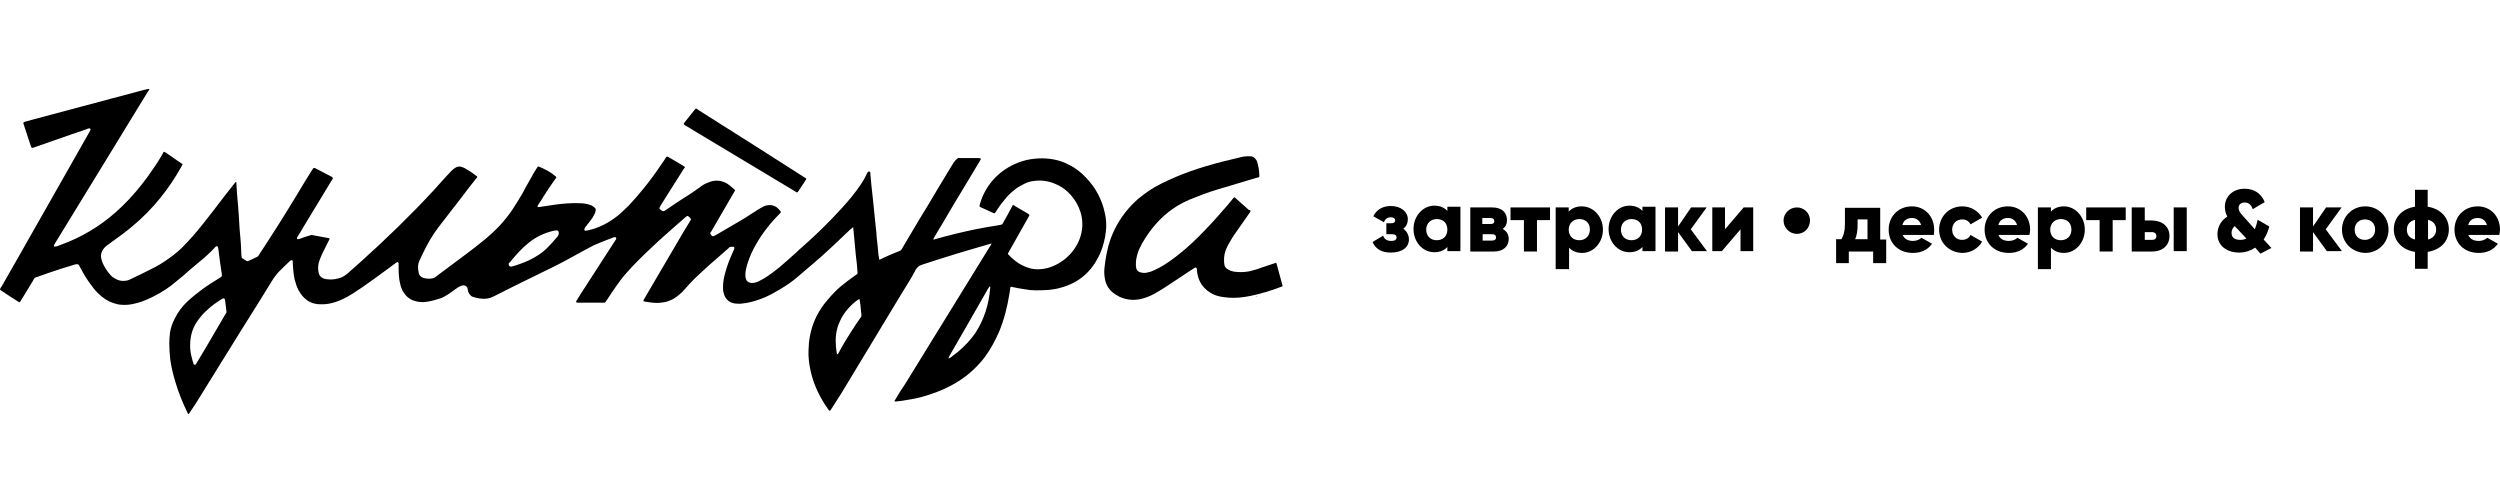 <?xml version="1.0" encoding="UTF-8"?> <!-- Generator: Adobe Illustrator 19.2.0, SVG Export Plug-In . SVG Version: 6.00 Build 0) --> <svg xmlns="http://www.w3.org/2000/svg" xmlns:xlink="http://www.w3.org/1999/xlink" id="Слой_1" x="0px" y="0px" viewBox="0 0 708.7 141.7" style="enable-background:new 0 0 708.7 141.7;" xml:space="preserve"> <style type="text/css"> .st0{fill-rule:evenodd;clip-rule:evenodd;} </style> <g> <g> <path class="st0" d="M284.1,63.6c0.1-0.2,0.2-0.3,0.3-0.5c0.7-1.3,1.5-2.6,2.2-4c0.1-0.3,0.3-0.5,0.4-0.8c0.1-0.2,0.2-0.2,0.4-0.1 c0.1,0,0.2,0.1,0.3,0.2c1.2,0.7,2.4,1.4,3.6,2.1c0.1,0.1,0.3,0.2,0.4,0.3c0.1,0.1,0.1,0.2,0.1,0.3c-0.1,0.2-0.3,0.5-0.4,0.7 c-1.8,3.1-3.5,6.3-5.3,9.4c-0.1,0.2-0.3,0.5-0.4,0.7c0.1,0.1,0.1,0.2,0.2,0.3c0.8,0.9,1.8,1.7,2.8,2.4c1,0.6,2,1.1,3.1,1.4 c1.7,0.5,3.4,0.4,5.1,0c4.4-1.2,8.1-4.7,9.4-9c0.4-1.3,0.6-2.7,0.5-4.1c-0.1-1.9-0.7-3.7-1.6-5.3c-1.4-2.4-3.3-4.3-5.9-5.4 c-2-0.9-4.1-1.2-6.2-0.9c-1,0.1-2,0.4-2.9,0.9c-1,0.5-1.9,1-2.7,1.7c-1.2,0.9-2.2,2-3.1,3.2c-0.7,0.8-1.3,1.7-1.9,2.6 c-0.1,0.2-0.2,0.4-0.4,0.6c-0.1,0.2-0.3,0.2-0.5,0.1c-0.5-0.2-1-0.5-1.5-0.7c-0.7-0.3-1.5-0.7-2.2-1c-0.2-0.1-0.3-0.3-0.2-0.5 c0-0.1,0.1-0.3,0.1-0.4c1.7-5.9,6.2-10.3,12-12.1c1.5-0.5,3.1-0.7,4.7-0.8c3-0.1,5.9,0.4,8.5,1.8c1.9,0.9,3.5,2.2,4.9,3.7 c2.7,2.8,4.5,6.2,5.3,10c0.4,1.7,0.5,3.4,0.3,5.1c-0.1,1.1-0.3,2.2-0.6,3.3c-0.4,1.5-0.9,2.9-1.6,4.2c-2.2,4.3-5.7,7.2-10.4,8.5 c-1.3,0.4-2.6,0.6-3.9,0.7c-1.2,0.1-2.3,0.1-3.5,0.1c-1,0-2-0.1-3-0.3c-1.3-0.2-2.6-0.4-3.8-0.7c-0.2,0-0.3,0.1-0.3,0.2 c0,0,0,0.1,0,0.1c-0.1,0.5-0.1,0.9-0.2,1.4c-0.6,3.8-1.5,7.5-3,11.1c-1.1,2.5-2.4,4.9-4,7.1c-2.6,3.4-5.8,6.1-9.6,8.1 c-2.6,1.4-5.4,2.4-8.2,3.2c-1.8,0.5-3.7,0.8-5.6,1.1c-0.6,0.1-1.1,0.1-1.7,0.2c-0.1,0-0.3,0-0.4,0c-0.1,0-0.1-0.1-0.1-0.2 c0.1-0.2,0.2-0.3,0.3-0.5c0.8-1.4,1.7-2.8,2.6-4.1c8-13,16.1-26.1,24.1-39.1c0.1-0.2,0.3-0.4,0.4-0.6c0-0.1,0-0.1,0.1-0.2 c-0.1-0.1-0.2,0-0.3,0c-1.3,0.4-2.5,0.7-3.8,1.1c-3.9,1.1-7.7,2.3-11.5,3.5c-1.3,0.4-2.7,0.9-4,1.3c-0.2,0.1-0.3,0.1-0.5,0.2 c-0.4,0.1-0.7,0.4-1,0.7c-0.1,0.2-0.3,0.3-0.4,0.5c-0.1,0.2-0.2,0.4-0.3,0.6c-1.2,2.3-2.7,4.5-4,6.7c-5.6,9.3-11.2,18.5-16.8,27.8 c-1,1.6-2,3.1-3,4.7c0,0.1-0.1,0.1-0.2,0.2c0,0-0.2,0.1-0.2,0c-0.1-0.1-0.2-0.2-0.2-0.2c-2.4-3.3-4.2-7-5.1-11 c-0.4-1.9-0.7-3.9-0.6-5.9c0.1-5.5,1.9-10.3,5.5-14.4c0.6-0.7,1.2-1.4,1.9-2.1c0.5-0.5,1-1,1.6-1.5c1.3-1.1,2.8-2.2,4.2-3.2 c0.2-0.2,0.5-0.3,0.6-0.4c0.1-0.2,0.1-0.3,0.1-0.4c-0.1-0.8-0.1-1.7-0.2-2.5c-0.1-0.8-0.2-1.7-0.3-2.5c-0.1-1.1-0.2-2.2-0.3-3.3 c-0.1-1.4-0.3-2.8-0.4-4.2c0-0.1,0-0.1,0-0.2c0-0.1-0.2-0.2-0.2-0.1c-0.2,0.2-0.4,0.3-0.6,0.5c-1.8,1.7-3.6,3.4-5.5,5.2 c-1.7,1.6-3.5,3.2-5.4,4.8c-1.4,1.2-2.7,2.3-4.1,3.5c-1.5,1.3-3.1,2.4-4.8,3.4c-1.5,0.9-2.9,1.7-4.5,2.4c-1.7,0.7-3.5,1.3-5.3,1.6 c-0.5,0.1-1.1,0.1-1.6,0.2c-0.6,0-1.2,0-1.8-0.1c-1.4-0.3-2.3-1.1-2.8-2.4c-0.1-0.4-0.2-0.8-0.3-1.2c-0.1-1.3,0-2.6,0.3-3.9 c0.4-1.8,1-3.6,1.7-5.3c0.3-0.8,0.7-1.5,1-2.3c0.1-0.2,0.1-0.3,0.2-0.5c0-0.1-0.1-0.4-0.2-0.4c-0.3-0.1-0.7,0-1,0 c-0.1,0-0.2,0.1-0.2,0.1c-0.1,0.1-0.2,0.1-0.2,0.2c-1.9,1.6-3.7,3.3-5.6,4.9c-1.4,1.3-2.9,2.6-4.2,3.9c-0.9,0.9-1.8,1.9-2.7,2.9 c-0.4,0.5-0.9,1-1.4,1.4c-0.9,0.8-1.9,1.5-3.1,1.9c-0.7,0.3-1.4,0.4-2.2,0.5c-0.8,0.1-1.7,0.1-2.5,0c-0.7-0.1-1.4-0.2-2.1-0.3 c-0.1,0-0.2-0.1-0.3-0.1c-0.1,0-0.1-0.1-0.1-0.2c0.1-0.2,0.2-0.4,0.3-0.6c3.5-6,7-11.9,10.5-17.9c0.8-1.3,1.5-2.6,2.3-3.8 c0.1-0.2,0.2-0.3,0.3-0.5c0.1-0.1,0.1-0.3,0-0.4c-0.2-0.3-0.4-0.5-0.7-0.7c-0.1-0.1-0.3-0.1-0.4,0c-0.1,0.1-0.2,0.1-0.3,0.2 c-2.6,2.3-5.2,4.5-7.7,6.8c-2.6,2.4-5.1,4.8-7.5,7.3c-1.1,1.2-2.2,2.4-3.2,3.7c-0.8,1.1-1.6,2.2-2.4,3.4c-0.6,0.9-1.2,1.8-1.8,2.7 c-0.1,0.1-0.2,0.3-0.3,0.4c-0.2,0-0.3,0-0.5,0c-2.4,0-4.9,0-7.3,0c-0.1,0-0.2,0-0.3-0.1c0,0-0.1-0.1-0.1-0.1 c0-0.1,0.1-0.2,0.1-0.3c0.4-0.7,0.9-1.4,1.3-2.1c3.2-4.9,6.3-9.8,9.5-14.7c0.1-0.2,0.3-0.4,0.4-0.6c0.1-0.1,0.1-0.2,0.1-0.3 c0-0.2-0.2-0.4-0.3-0.4c-0.2,0-0.3,0.1-0.5,0.1c-1,0.4-2,0.8-3.1,1.2c-0.4,0.2-0.8,0.3-1.2,0.5c-0.5,0.2-1,0.4-1.4,0.6 c-2.1,1.1-4.1,2.2-6.1,3.3c-3,1.7-6.1,3.2-9.2,4.7c-4.3,2.1-8.6,4.2-12.9,6.4c-0.3,0.1-0.6,0.3-0.9,0.4c-0.6,0.2-1.2,0.3-1.8,0.3 c-1.1,0-2.1-0.2-3.1-0.5c-0.4-0.1-0.7-0.3-0.9-0.6c-0.4-0.4-0.6-0.9-0.7-1.5c0-0.2-0.1-0.3-0.1-0.5c-0.2-0.4-0.5-0.6-0.9-0.7 c-0.3,0-0.5,0-0.8,0.1c-0.5,0.2-0.9,0.4-1.3,0.7c-0.5,0.3-0.9,0.7-1.4,1c-0.5,0.4-1,0.7-1.5,1c-0.5,0.3-1,0.6-1.5,0.8 c-1.3,0.4-2.5,0.8-3.8,1c-1,0.2-2,0.2-3,0c-1.6-0.3-2.9-1.1-3.8-2.5c-0.5-0.7-0.8-1.5-1-2.3c-0.2-0.7-0.3-1.5-0.4-2.3 c-0.1-1-0.1-2-0.1-3c0-0.2,0-0.5,0-0.7c0-0.4-0.3-0.5-0.6-0.3c-0.1,0.1-0.3,0.2-0.4,0.3c-0.9,0.7-1.8,1.3-2.7,2 c-2.1,1.5-4.2,3.1-6.4,4.6c-0.9,0.6-1.8,1.2-2.7,1.8c-1.1,0.7-2.3,1.4-3.5,1.9c-1.1,0.5-2.3,0.9-3.5,1.1c-1.1,0.2-2.2,0.2-3.4,0.1 c-1.4-0.2-2.6-0.8-3.6-1.8c-0.6-0.6-1.1-1.3-1.5-2c-0.6-1.1-0.9-2.2-1.2-3.3c-0.3-1.5-0.4-2.9-0.5-4.4c0-0.2,0-0.5,0-0.7 c0-0.2-0.3-0.3-0.5-0.2c-0.1,0-0.1,0.1-0.2,0.1c-1.1,1-2.1,2-3.2,3.1c-0.6,0.6-1.1,1.3-1.6,2c-3,4.9-6,9.7-9.1,14.6 c-4.3,6.9-8.6,13.9-12.9,20.8c-0.6,0.9-1.2,1.8-1.8,2.7c-0.1,0.1-0.1,0.2-0.3,0.3c0,0-0.1-0.1-0.1-0.1c0-0.1-0.1-0.1-0.1-0.2 c-1.4-2.9-2.6-5.8-3.5-8.9c-0.6-2-1.1-4-1.4-6.1c-0.2-1.6-0.3-3.2-0.3-4.9c0-1,0.1-1.9,0.2-2.9c0.2-1.4,0.7-2.7,1.3-3.9 c0.9-1.8,2.1-3.5,3.6-4.9c1.4-1.3,2.9-2.5,4.4-3.6c1.5-1.1,3-2,4.6-3c0.2-0.1,0.4-0.3,0.6-0.4c0.1-0.1,0.2-0.2,0.2-0.4 c0-0.1,0-0.2,0-0.3c-0.2-1.1-0.3-2.3-0.5-3.4c-0.2-1.3-0.3-2.6-0.5-3.8c0-0.2-0.1-0.4-0.1-0.6c0-0.1-0.3-0.2-0.4-0.2 c-0.1,0-0.2,0.1-0.2,0.1c-0.2,0.2-0.4,0.3-0.5,0.5c-1.4,1.5-2.9,2.8-4.5,4.1c-1.5,1.2-2.9,2.5-4.3,3.7c-1.1,0.9-2.2,1.8-3.3,2.7 c-2.1,1.6-4.4,2.9-6.9,4c-1.3,0.6-2.7,1-4.1,1.3c-1.4,0.3-2.7,0.3-4.1,0.1c-0.9-0.2-1.8-0.5-2.6-0.9c-1-0.5-1.8-1.1-2.6-1.8 c-0.9-0.8-1.6-1.6-2.3-2.6c-1.2-1.5-2.2-3.2-3.1-4.9c-0.2-0.3-0.3-0.6-0.5-0.9c-0.1-0.2-0.3-0.3-0.6-0.3c-0.2,0-0.4,0.1-0.6,0.1 c-1.3,0.4-2.6,0.8-3.9,1.2c-2.2,0.7-4.5,1.5-6.7,2.3c-0.1,0-0.3,0.1-0.4,0.1c-0.3,0.1-0.4,0.2-0.6,0.5c-0.1,0.2-0.2,0.4-0.3,0.6 c-1.1,1.8-2.2,3.6-3.3,5.4c-0.4,0.7-0.4,0.7-1,0.3c-1.4-0.9-2.9-1.8-4.3-2.8C0.3,82.3,0.1,82.3,0,82c0.1-0.3,0.2-0.5,0.4-0.7 c1.6-2.8,3.2-5.6,4.8-8.4c6.7-11.8,13.4-23.6,20.1-35.4c0.1-0.2,0.2-0.4,0.3-0.6c0.1-0.1,0.1-0.3,0-0.4c-0.1-0.1-0.2-0.1-0.4-0.1 c-0.2,0-0.4,0.1-0.6,0.2c-1.4,0.5-2.8,1-4.1,1.4c-3.5,1.2-7.1,2.5-10.6,3.7c-0.2,0.1-0.5,0.2-0.7,0.2c-0.1,0-0.2,0-0.3-0.1 c0-0.1-0.1-0.1-0.1-0.2c-0.7-2.1-1.4-4.3-2.1-6.4c0-0.1-0.1-0.3-0.1-0.4c0,0,0-0.1,0.1-0.1c0.1-0.1,0.2-0.1,0.4-0.2 c1.2-0.3,2.4-0.7,3.7-1c4.2-1.1,8.5-2.3,12.7-3.4c5.5-1.5,11-2.9,16.5-4.4c0.5-0.1,1.1-0.3,1.6-0.4c0.2,0,0.4-0.1,0.6-0.1 c0,0,0.1,0,0.1,0.1c0,0,0,0.1,0,0.1c-0.1,0.2-0.2,0.4-0.4,0.6c-4.2,6.9-8.4,13.7-12.6,20.6c-4.5,7.4-9.1,14.8-13.6,22.2 c-0.1,0.2-0.3,0.5-0.4,0.7c-0.1,0.2,0.1,0.5,0.3,0.4c0.2,0,0.4-0.1,0.6-0.1c1-0.4,2.1-0.8,3.1-1.2c5.8-2.4,10.9-5.8,15.4-10.2 c2.7-2.6,5.1-5.5,7.3-8.5c1.4-2,2.8-4,4-6.1c0.1-0.2,0.2-0.4,0.3-0.6c0-0.1,0.1-0.1,0.2-0.2c0.1,0.1,0.2,0.1,0.4,0.2 c1.5,1,3,2.1,4.5,3.1c0.1,0.1,0.2,0.1,0.3,0.2c0.1,0.1,0.1,0.2,0,0.2c-0.1,0.1-0.1,0.2-0.2,0.4c-3.6,6.5-8.1,12.1-13.8,16.9 c-1.9,1.6-3.9,3.1-5.9,4.5c-0.5,0.4-1,0.7-1.5,1.1c-0.4,0.3-0.7,0.6-1,1c-0.6,0.8-0.8,1.7-0.6,2.7c0.1,0.3,0.2,0.7,0.3,1 c0.5,1.2,1.2,2.4,2.1,3.4c0.4,0.5,0.8,0.9,1.4,1.2c1.1,0.7,2.3,0.9,3.6,0.6c0.3-0.1,0.7-0.2,1-0.4c2.3-1.1,4.6-2.2,6.9-3.4 c1.9-1,3.6-2.2,5.3-3.5c0.8-0.6,1.6-1.3,2.3-2c2.1-2.1,4.1-4.4,6-6.8c2-2.5,3.9-5,5.8-7.5c1-1.2,1.9-2.5,2.9-3.7 c0.2-0.2,0.3-0.4,0.5-0.6c0,0,0.1,0,0.1,0c0,0,0,0,0.1,0c0,0.1,0,0.1,0,0.2c0.1,1.1,0.1,2.1,0.2,3.2c0.1,1.2,0.2,2.3,0.3,3.5 c0.1,0.9,0.1,1.7,0.2,2.6c0.1,1.2,0.1,2.3,0.2,3.5c0.1,1.2,0.2,2.4,0.3,3.5c0.1,1.3,0.2,2.5,0.2,3.8c0,0.3,0.1,0.7,0.1,1 c0,0.1,0.1,0.3,0.2,0.3c0.1,0.1,0.2,0.2,0.3,0.2c1.3,0.8,0.9,0.8,2.2,0.2c0.6-0.3,1.1-0.5,1.7-0.8c0.2-0.1,0.4-0.3,0.5-0.5 c0-0.1,0.1-0.1,0.1-0.2c3.7-5.6,7.3-11.3,10.8-17.1c1.3-2.2,2.7-4.5,4.1-6.7c0.1-0.2,0.3-0.4,0.4-0.6c0.1-0.1,0.2-0.1,0.3-0.1 c0.1,0,0.2,0.1,0.3,0.1c1.5,0.8,3.1,1.6,4.6,2.4c0,0,0.1,0,0.1,0.1c0.3,0.2,0.3,0.2,0.2,0.5c-0.2,0.3-0.3,0.5-0.5,0.8 c-2.7,4.4-5.3,8.8-8,13.2c-0.5,0.8-0.9,1.6-1.4,2.3c-0.1,0.1-0.2,0.3-0.2,0.5c0,0.2,0.1,0.4,0.3,0.3c0.2,0,0.3-0.1,0.5-0.1 c0.8-0.3,1.5-0.6,2.3-0.8c0.3-0.1,0.7-0.2,1-0.3c1.6,0.3,3.3,0.6,4.9,0.9c0.1,0,0.2,0.1,0.2,0.1c0,0.1,0,0.2,0,0.2 c-0.3,0.5-0.5,1.1-0.8,1.6c-0.4,0.8-0.8,1.6-1.2,2.4c-0.4,0.8-0.7,1.7-1,2.5c-0.3,1.1-0.3,2.2,0,3.3c0.2,0.6,0.6,1,1.2,1.3 c0.5,0.2,1.1,0.3,1.6,0.3c1.1,0.1,2.1-0.1,3.1-0.4c0.5-0.1,0.9-0.4,1.3-0.6c0.5-0.3,1-0.7,1.4-1.1c1.2-1.1,2.4-2.1,3.6-3.2 c7-6.3,13.8-12.9,20.2-19.8c1.2-1.3,2.4-2.7,3.6-4c0.6-0.6,1.1-1.2,1.7-1.8c0.3-0.3,0.6-0.5,0.9-0.7c0.7-0.5,1.4-0.5,2.1-0.2 c0.4,0.1,0.7,0.3,1,0.5c1.1,0.6,2.1,1.3,3,2c0.1,0,0.1,0.1,0.2,0.2c0,0.2-0.2,0.4-0.4,0.6c-1.4,1.8-2.8,3.5-4.1,5.3 c-2.2,2.8-4.3,5.6-6.5,8.4c-1.9,2.5-3.4,5.2-4.7,8c-0.2,0.5-0.5,1-0.7,1.5c-0.5,1.1-0.5,2.2-0.2,3.4c0,0.1,0.1,0.3,0.1,0.4 c0.2,0.5,0.6,0.8,1,1c0.9,0.3,1.8,0.4,2.8,0.2c0.2-0.1,0.5-0.1,0.7-0.3c0.1-0.1,0.2-0.1,0.3-0.2c2.9-2.2,5.8-4.3,8.7-6.5 c1.9-1.4,3.8-2.9,5.6-4.4c1.3-1.1,2.6-2.3,3.8-3.6c1.3-1.4,2.4-2.8,3.5-4.4c1-1.5,1.9-3,2.8-4.5c0.8-1.5,1.6-3,2.5-4.5 c0.5-1,1.1-2,1.7-2.9c0.1-0.1,0.1-0.2,0.2-0.3c0,0,0.1,0,0.1-0.1c0.1,0,0.1,0,0.2,0c1.7,0.7,3.3,1.5,4.7,2.7 c0.1,0.1,0.3,0.2,0.3,0.4c-0.1,0.2-0.2,0.4-0.4,0.6c-1.1,1.5-2.1,3-3.1,4.6c-0.5,0.8-1,1.7-1.6,2.5c-0.1,0.1-0.2,0.3-0.2,0.4 c0,0,0,0.1,0,0.2c0,0.1,0.1,0.1,0.2,0.1c0.1,0,0.1,0,0.2,0c1.5-0.2,3.1-0.5,4.6-0.7c2.3-0.3,4.6-0.5,7-0.4c0.8,0,1.5,0.1,2.3,0.3 c0.3,0.1,0.6,0.2,0.9,0.3c0.2,0.1,0.4,0.2,0.5,0.3c0.9,0.6,0.9,0.8,0.6,1.8c-0.2,0.5-0.5,1-0.8,1.5c-0.5,0.7-1,1.4-1.6,2.1 c-0.2,0.3-0.5,0.6-0.6,0.9c-0.1,0.2-0.1,0.3,0,0.5c0.1,0.1,0.2,0.1,0.4,0.1c0.4-0.1,0.7-0.1,1-0.2c2.9-0.7,5.5-2.1,7.8-3.9 c1.2-0.9,2.2-2,3.3-3c1.4-1.5,2.8-3.1,4.1-4.7c1.8-2.2,3.5-4.5,5.1-6.9c0.5-0.7,1-1.4,1.4-2.1c0.1-0.1,0.1-0.2,0.2-0.2 c0,0,0.1,0,0.2,0c0.2,0.1,0.3,0.1,0.4,0.2c1.4,0.8,2.8,1.6,4.1,2.4c0.1,0.1,0.3,0.2,0.4,0.3c0.1,0,0.1,0.2,0,0.2 c-0.1,0.1-0.2,0.3-0.3,0.4c-2.2,3.4-4.3,6.9-6.5,10.3c-0.1,0.2-0.2,0.4-0.3,0.6c-0.1,0.2-0.1,0.4,0.1,0.5c0,0,0,0,0.1,0.1 c0.8,0.6,0.8,0.6,1.6,0.1c1.7-1.2,3.5-2.4,5.4-3.6c1.5-0.9,2.9-1.9,4.3-2.9c0.6-0.5,1.3-0.9,2.1-1.2c0.5-0.2,1-0.4,1.5-0.5 c1.1-0.2,2.1-0.1,3.1,0.3c0.6,0.2,1.2,0.6,1.7,1c0.5,0.4,0.9,0.8,1.4,1.2c0.1,0.1,0.1,0.2,0,0.3c-0.1,0.2-0.3,0.5-0.4,0.7 c-2,3.5-4.1,7-6.1,10.5c-0.1,0.2-0.2,0.4-0.4,0.6c-0.1,0.1-0.1,0.3,0,0.4c0.5,0.8,0.6,0.8,1.4,0.4c2-1.2,4-2.3,6-3.5 c2.1-1.2,4.1-2.5,6.1-3.8c0.5-0.3,1-0.6,1.6-0.9c0.3-0.1,0.7-0.3,1-0.3c0.9-0.2,1.8,0,2.6,0.5c0.4,0.3,0.8,0.7,1.1,1.1 c0.2,0.3,0.2,0.4,0,0.6c-1.4,1.4-2.7,2.8-3.9,4.4c-1.1,1.4-2.1,2.9-3,4.5c-1,1.7-1.8,3.5-2.4,5.4c-0.2,0.7-0.4,1.3-0.5,2 c-0.1,0.4-0.1,0.9-0.1,1.3c0,0.3,0,0.6,0.1,0.9c0.2,0.8,0.7,1.2,1.5,1.3c0.2,0,0.4,0,0.6,0c0.7-0.1,1.4-0.3,2-0.7 c0.7-0.3,1.3-0.7,1.9-1.1c1.2-0.8,2.4-1.7,3.5-2.6c1.7-1.4,3.3-2.9,5-4.4c0.4-0.4,0.8-0.8,1.3-1.2c3.1-2.7,6-5.5,8.9-8.5 c1.8-1.9,3.6-3.8,5.3-5.9c0.9-1.1,1.8-2.3,2.6-3.5c0.7-1,1.3-2.1,1.8-3.2c0-0.1,0.1-0.2,0.2-0.3c0.1-0.1,0.2-0.2,0.4-0.2 c0.1,0,0.2,0.1,0.3,0.2c0,0.1,0,0.1,0,0.2c0.1,1.1,0.2,2.2,0.3,3.3c0.1,0.9,0.2,1.9,0.3,2.8c0.1,0.6,0.1,1.2,0.2,1.8 c0.1,1.3,0.3,2.7,0.4,4c0.1,1.3,0.3,2.6,0.4,3.9c0.1,0.8,0.2,1.5,0.2,2.3c0.1,0.9,0.2,1.8,0.3,2.7c0.1,0.7,0.1,1.5,0.2,2.2 c0,0.2,0,0.4,0.1,0.6c0.2,1.2-0.1,1.2,1.1,0.6c1.4-0.7,2.9-1.3,4.4-1.9c0.2-0.1,0.4-0.1,0.5-0.2c0.2-0.1,0.3-0.2,0.4-0.3 c0.1-0.2,0.2-0.3,0.3-0.5c1.6-2.7,3.2-5.4,4.8-8.1c1.8-2.9,3.6-5.9,5.3-8.8c1.2-1.9,2.3-3.9,3.5-5.8c0.3-0.5,0.7-1.1,1-1.6 c0.2-0.3,0.5-0.6,0.8-0.9c0.2-0.2,0.5-0.4,0.8-0.3c0.1,0,0.2,0,0.2,0c1.7,0,3.4,0,5,0c0.2,0,0.4,0,0.7,0.1c0.1,0,0.2,0.2,0.1,0.3 c-0.1,0.2-0.3,0.5-0.4,0.7c-1.5,2.5-3,5-4.5,7.5c-1.9,3.1-3.8,6.3-5.6,9.4c-0.9,1.5-1.8,3-2.7,4.5c-0.1,0.1-0.1,0.2-0.2,0.4 c0,0,0,0.1,0,0.1c0,0,0.1,0.1,0.1,0.1c0.1,0,0.3,0,0.4-0.1c3.8-1.1,7.6-2,11.4-2.8c2.1-0.4,4.2-0.8,6.2-1.1 C283.5,63.8,283.8,63.7,284.1,63.6z M53.9,97.9c0,1.2,0.1,2.2,0.5,3.6c0.1,0.6,0.3,1.1,0.5,1.7c0,0.1,0.1,0.2,0.2,0.2 c0.1,0,0.3,0,0.4-0.1c0.1-0.2,0.2-0.3,0.3-0.5c0.9-1.5,1.8-3,2.7-4.5c1.7-3,3.5-5.9,5.2-8.9c0.1-0.2,0.2-0.4,0.4-0.6 c0.1-0.1,0.1-0.3,0.1-0.5c-0.1-1.1-0.3-2.1-0.4-3.2c0-0.1,0-0.2-0.1-0.3c0-0.1-0.3-0.3-0.4-0.2c-0.1,0-0.2,0.1-0.3,0.1 c-1.6,1-3.2,2.1-4.5,3.4c-0.8,0.7-1.5,1.5-2.1,2.3C54.7,92.6,53.9,95,53.9,97.9z M144.2,74.9c0,0.1,0,0.1,0,0.2 c0.1,0.3,0.4,0.5,0.7,0.5c0.4-0.1,0.7-0.2,1.1-0.3c1.8-0.6,3.5-1.2,5.1-2.1c1.4-0.8,2.7-1.6,3.8-2.7c1.1-1.1,2.1-2.2,3.1-3.4 c0.1-0.1,0.1-0.2,0.2-0.3c0.1-0.2,0.2-0.4,0.2-0.6c0-0.2,0-0.4-0.1-0.6c-0.1-0.2-0.3-0.3-0.5-0.3c-0.3,0-0.5,0.1-0.8,0.1 c-2.6,0.6-5,1.7-7.1,3.4c-2,1.6-3.7,3.5-5.3,5.5c0,0-0.1,0.1-0.1,0.1C144.2,74.5,144.2,74.7,144.2,74.9z M236.9,96.6 c0,1.2,0.1,2.3,0.3,3.5c0,0.1,0,0.2,0.1,0.2c0,0,0.1,0.1,0.1,0.1c0,0,0.1,0,0.1,0c0.1-0.1,0.1-0.2,0.2-0.3 c1.1-2.1,2.3-4.1,3.6-6.1c0.2-0.3,0.4-0.6,0.6-0.9c0.5-0.8,1-1.6,1.6-2.4c0.2-0.3,0.3-0.5,0.5-0.7c0.2-0.2,0.2-0.4,0.2-0.7 c-0.1-1-0.2-2-0.3-2.9c-0.1-0.5-0.1-1-0.2-1.5c0,0-0.1-0.1-0.1-0.1c-0.1,0-0.2,0.1-0.3,0.1c-1,0.7-2,1.6-2.8,2.5 c-1,1.1-1.9,2.4-2.5,3.9C237.2,93,236.9,94.8,236.9,96.6z M280.7,81.7c0,0,0-0.2,0-0.4c0,0,0-0.1-0.1-0.1c-0.1,0-0.1,0-0.1,0 c-0.2,0.3-0.3,0.5-0.5,0.8c-2,3.4-3.9,6.9-5.9,10.3c-1.6,2.8-3.3,5.7-4.9,8.5c-0.1,0.2-0.2,0.4-0.3,0.7c0,0,0,0.1,0,0.1 c0,0,0.1,0,0.1,0c0.1-0.1,0.2-0.1,0.4-0.2c0.7-0.6,1.5-1.1,2.2-1.7c1.9-1.6,3.5-3.3,4.9-5.3C279,90.5,280.3,86.4,280.7,81.7z"></path> <path class="st0" d="M354.5,59.8c0,0.2-0.2,0.4-0.3,0.6c-0.6,0.9-1.3,1.8-1.9,2.7c-0.8,1.1-1.5,2.2-2.3,3.3 c-0.8,1.1-1.4,2.3-2.1,3.5c-0.7,1.4-1,2.8-0.9,4.4c0,0.3,0.1,0.5,0.1,0.8c0.1,0.5,0.4,0.9,0.9,1.2c0.3,0.2,0.7,0.4,1,0.5 c0.6,0.2,1.2,0.3,1.8,0.3c1.2,0.1,2.3,0,3.4-0.2c1.3-0.3,2.6-0.7,3.9-1.2c1.1-0.4,2.2-0.7,3.3-1.1c0.1,0,0.2-0.1,0.3-0.1 c0,0,0.1,0,0.1,0.1c0,0.1,0.1,0.1,0.1,0.2c0.5,2,1.1,3.9,1.6,5.9c0,0.1,0,0.2,0.1,0.2c0,0.1,0,0.3-0.2,0.3c-0.1,0-0.1,0.1-0.2,0.1 c-2.9,1.1-5.8,2-8.8,2.6c-1.9,0.4-3.9,0.6-5.8,0.5c-1.3-0.1-2.5-0.2-3.7-0.6c-0.7-0.2-1.3-0.5-1.9-0.9c-1.7-1.1-2.9-2.6-3.4-4.6 c-0.2-0.7-0.3-1.3-0.3-2c0-0.2-0.1-0.3-0.2-0.4c-0.1-0.1-0.2-0.1-0.4,0c-0.7,0.4-1.3,0.9-2,1.3c-2.1,1.4-4.1,2.7-6.2,4.1 c-1.1,0.7-2.2,1.4-3.3,2c-1.3,0.7-2.6,1.2-4,1.5c-2,0.4-4,0.2-5.9-0.7c-0.7-0.4-1.4-0.8-2-1.3c-1.2-1.1-1.9-2.4-2.1-3.9 c-0.2-1-0.2-2-0.1-3c0.3-2.8,0.8-5.5,1.7-8.1c1.6-4.4,4.2-8.2,7.7-11.3c2-1.7,4.2-3.2,6.6-4.4c2.6-1.3,5.4-2.5,8.2-3.5 c3.1-1.1,6.2-2,9.3-2.8c1.6-0.4,3.3-0.8,5-1.2c0.7-0.2,1.3-0.3,2-0.3c0.3,0,0.7,0,1,0c0.6,0.1,1.1,0.4,1.5,1 c0.2,0.3,0.3,0.6,0.4,1c0.1,0.4,0.2,0.9,0.3,1.3c0.1,0.7,0.2,1.4,0.2,2.1c0,0.1,0,0.2,0,0.3c0,0.1-0.1,0.2-0.1,0.2 c-0.2,0.1-0.5,0.2-0.7,0.2c-2.3,0.7-4.7,1.4-7,2.1c-2.7,0.8-5.5,1.6-8.2,2.6c-1.3,0.5-2.5,1-3.8,1.5c-4.3,1.8-7.8,4.6-10.7,8.3 c-1.3,1.7-2.5,3.5-3.4,5.4c-0.4,0.8-0.7,1.7-0.9,2.7c-0.2,0.8-0.2,1.5-0.2,2.3c0,0.2,0.1,0.5,0.1,0.7c0.2,0.8,0.8,1.2,1.6,1.3 c0.6,0.1,1.2,0.1,1.7-0.1c0.7-0.1,1.4-0.4,2-0.7c0.9-0.4,1.8-0.9,2.6-1.4c2.1-1.3,4.1-2.9,6-4.5c2.7-2.3,5.2-4.9,7.6-7.5 c1.1-1.2,2.2-2.4,3.2-3.6c0.3-0.3,0.6-0.7,0.9-1c0.3-0.4,0.7-0.8,1-1.2c0.3-0.4,0.6-0.7,0.9-1.1c0.2-0.3,0.4-0.3,0.6-0.1 c0.1,0.1,0.1,0.1,0.2,0.2c1.2,1.1,2.4,2.1,3.6,3.2C354.3,59.5,354.4,59.6,354.5,59.8z"></path> <path class="st0" d="M193.8,35.1c0-0.1,0.1-0.2,0.1-0.2c1.1-1.3,2.1-2.7,3.2-4c0,0,0.1-0.1,0.1-0.1c0.1,0,0.2-0.1,0.2,0 c0.2,0.1,0.4,0.2,0.6,0.4c4.9,3.1,9.8,6.2,14.7,9.3c5,3.2,10,6.4,14.9,9.5c0.3,0.2,0.5,0.3,0.8,0.5c0.1,0.1,0.2,0.2,0.1,0.4 c-0.8,1.2-1.5,2.3-2.3,3.5c-0.1,0.1-0.2,0.2-0.4,0.1c-0.2-0.1-0.3-0.2-0.5-0.3c-10.3-6.2-20.5-12.3-30.8-18.5 c-0.2-0.1-0.4-0.2-0.6-0.4C193.9,35.2,193.8,35.1,193.8,35.1z"></path> <path class="st0" d="M356.1,83.9c0,0,0.1,0.1,0.1,0.1c0,0,0,0.1-0.1,0.1c0,0-0.1-0.1-0.1-0.1C356.1,84,356.1,83.9,356.1,83.9z"></path> </g> <g> <path d="M399.4,67.9c0,2.1-1.8,3.7-5.1,3.7c-2.5,0-4.3-0.9-5.2-3l3-1.8c0.3,1,1.1,1.5,2.3,1.5c0.9,0,1.5-0.3,1.5-1 c0-0.5-0.3-0.9-1.2-0.9h-1.7v-3.1h1.3c0.8,0,1.2-0.3,1.2-0.8c0-0.6-0.5-0.9-1.2-0.9c-0.9,0-1.6,0.4-2,1.4l-3-1.7 c1-2,2.8-2.9,5-2.9c3,0,4.8,1.8,4.8,3.7c0,1.1-0.4,2.1-1.3,2.7C398.8,65.6,399.4,66.6,399.4,67.9z"></path> <path d="M414,58.8v12.4h-3.7v-1.2c-0.8,0.9-2,1.5-3.7,1.5c-3.3,0-5.9-2.9-5.9-6.6c0-3.7,2.7-6.6,5.9-6.6c1.7,0,2.9,0.6,3.7,1.5 v-1.2H414z M410.3,65.1c0-1.9-1.2-3-3-3c-1.7,0-3,1.2-3,3s1.2,3,3,3C409.1,68.1,410.3,66.9,410.3,65.1z"></path> <path d="M427.7,67.7c0,2.1-1.5,3.6-4.2,3.6h-6.7V58.8h6.2c2.8,0,4.2,1.5,4.2,3.6c0,1.1-0.4,1.9-1.2,2.5 C427.1,65.5,427.7,66.5,427.7,67.7z M420.2,61.8v1.7h2.3c0.7,0,1.1-0.2,1.1-0.8c0-0.6-0.4-0.9-1.1-0.9H420.2z M424.1,67.3 c0-0.6-0.4-0.9-1.1-0.9h-2.7v1.8h2.7C423.6,68.2,424.1,67.9,424.1,67.3z"></path> <path d="M439.4,62.4h-3.7v8.9H432v-8.9h-3.8v-3.6h11.2V62.4z"></path> <path d="M454.4,65.1c0,3.7-2.7,6.6-5.9,6.6c-1.7,0-2.9-0.6-3.7-1.5v6.1H441V58.8h3.7V60c0.8-0.9,2-1.5,3.7-1.5 C451.7,58.5,454.4,61.4,454.4,65.1z M450.7,65.1c0-1.9-1.2-3-3-3c-1.7,0-3,1.2-3,3s1.2,3,3,3C449.4,68.1,450.7,66.9,450.7,65.1z"></path> <path d="M469.3,58.8v12.4h-3.7v-1.2c-0.8,0.9-2,1.5-3.7,1.5c-3.3,0-5.9-2.9-5.9-6.6c0-3.7,2.7-6.6,5.9-6.6c1.7,0,2.9,0.6,3.7,1.5 v-1.2H469.3z M465.5,65.1c0-1.9-1.2-3-3-3c-1.7,0-3,1.2-3,3s1.2,3,3,3C464.3,68.1,465.5,66.9,465.5,65.1z"></path> <path d="M479.7,71.3l-4-5.5v5.5H472V58.8h3.7v5.4l3.7-5.4h4.4l-4.5,6.2l4.6,6.2H479.7z"></path> <path d="M497,58.8v12.4h-3.6v-6.2l-5.3,6.2h-2.7V58.8h3.6v6.2l5.3-6.2H497z"></path> <path d="M505.6,62.5c0-2,1.7-3.7,3.8-3.7c2,0,3.7,1.6,3.7,3.7c0,2.1-1.6,3.8-3.7,3.8C507.3,66.3,505.6,64.6,505.6,62.5z"></path> <path d="M534.7,67.8v6.8H531v-3.3h-6.9v3.3h-3.6v-6.8h1.5c0.6-1,1-2.2,1-4.3v-4.6h10v9H534.7z M529.4,67.8v-5.6h-2.8v1.3 c0,1.8-0.2,3.2-0.7,4.3H529.4z"></path> <path d="M542.3,68.3c1,0,1.9-0.4,2.4-0.9l3,1.7c-1.2,1.7-3.1,2.6-5.4,2.6c-4.3,0-6.9-2.9-6.9-6.6c0-3.7,2.7-6.6,6.6-6.6 c3.6,0,6.3,2.8,6.3,6.6c0,0.5,0,1-0.1,1.5h-8.8C539.8,67.8,541,68.3,542.3,68.3z M544.6,63.8c-0.4-1.4-1.5-2-2.6-2 c-1.4,0-2.4,0.7-2.7,2H544.6z"></path> <path d="M549.7,65.1c0-3.7,2.8-6.6,6.6-6.6c2.4,0,4.5,1.3,5.6,3.2l-3.3,1.9c-0.4-0.9-1.3-1.4-2.4-1.4c-1.6,0-2.8,1.2-2.8,2.9 c0,1.7,1.2,2.9,2.8,2.9c1.1,0,2-0.5,2.4-1.4l3.3,1.9c-1.1,1.9-3.2,3.2-5.6,3.2C552.5,71.6,549.7,68.8,549.7,65.1z"></path> <path d="M569.5,68.3c1,0,1.9-0.4,2.4-0.9l3,1.7c-1.2,1.7-3.1,2.6-5.4,2.6c-4.3,0-6.9-2.9-6.9-6.6c0-3.7,2.7-6.6,6.6-6.6 c3.6,0,6.3,2.8,6.3,6.6c0,0.5-0.1,1-0.2,1.5h-8.8C567,67.8,568.1,68.3,569.5,68.3z M571.8,63.8c-0.4-1.4-1.5-2-2.6-2 c-1.4,0-2.4,0.7-2.7,2H571.8z"></path> <path d="M591,65.1c0,3.7-2.7,6.6-5.9,6.6c-1.7,0-2.9-0.6-3.7-1.5v6.1h-3.7V58.8h3.7V60c0.8-0.9,2-1.5,3.7-1.5 C588.3,58.5,591,61.4,591,65.1z M587.2,65.1c0-1.9-1.2-3-3-3c-1.7,0-3,1.2-3,3s1.2,3,3,3C586,68.1,587.2,66.9,587.2,65.1z"></path> <path d="M602.6,62.4h-3.7v8.9h-3.7v-8.9h-3.8v-3.6h11.2V62.4z"></path> <path d="M615,66.9c0,2.6-1.9,4.4-4.9,4.4h-5.8V58.8h3.7v3.7h2.1C613.1,62.6,615,64.3,615,66.9z M611.3,66.9c0-0.6-0.5-1.1-1.2-1.1 H608V68h2.1C610.9,68,611.3,67.6,611.3,66.9z M619.9,58.8v12.4h-3.7V58.8H619.9z"></path> <path d="M640.8,71.9l-1.5-1.7c-1.2,0.8-2.7,1.4-4.5,1.4c-3.6,0-6.2-2-6.2-5.2c0-2,1-3.9,2.8-5c-0.4-0.8-0.7-1.6-0.7-2.8 c0-2.9,2.3-5.1,5.6-5.1c2.5,0,4.7,1.2,5.7,3.8l-3.4,2c-0.4-1.2-1.1-1.9-2.3-1.9c-1,0-1.7,0.6-1.7,1.5c0,1,0.6,1.6,1.4,2.5l3.2,3.6 c0.3-0.8,0.6-1.7,0.8-2.7l3.3,1.9c-0.3,1.2-0.8,2.5-1.6,3.7l2.2,2.4L640.8,71.9z M636.8,67.6l-3.2-3.4l-0.1-0.1 c-0.6,0.5-0.9,1.2-0.9,1.9c0,1.2,0.7,2,2.5,2C635.7,68,636.3,67.9,636.8,67.6z"></path> <path d="M659.7,71.3l-4-5.5v5.5H652V58.8h3.7v5.4l3.7-5.4h4.4l-4.5,6.2l4.6,6.2H659.7z"></path> <path d="M663.9,65.1c0-3.7,2.9-6.6,6.6-6.6c3.7,0,6.6,2.9,6.6,6.6c0,3.7-2.9,6.6-6.6,6.6C666.8,71.6,663.9,68.8,663.9,65.1z M673.3,65.1c0-1.8-1.2-2.9-2.9-2.9s-2.9,1.2-2.9,2.9c0,1.8,1.2,2.9,2.9,2.9S673.3,66.8,673.3,65.1z"></path> <path d="M688.2,71.4v4.8h-3.6v-4.8c-3.8-0.6-6-3.2-6-6.4c0-3.2,2.2-5.8,6-6.4v-4.8h3.6v4.8c3.8,0.6,6,3.2,6,6.4 C694.2,68.3,692,70.8,688.2,71.4z M684.6,67.9v-5.6c-1.5,0.4-2.3,1.4-2.3,2.8S683,67.5,684.6,67.9z M690.6,65.1 c0-1.4-0.8-2.4-2.3-2.8v5.6C689.8,67.5,690.6,66.4,690.6,65.1z"></path> <path d="M702.7,68.3c1,0,1.9-0.4,2.4-0.9l3,1.7c-1.2,1.7-3.1,2.6-5.4,2.6c-4.3,0-6.9-2.9-6.9-6.6c0-3.7,2.7-6.6,6.6-6.6 c3.6,0,6.3,2.8,6.3,6.6c0,0.5-0.1,1-0.2,1.5h-8.8C700.2,67.8,701.3,68.3,702.7,68.3z M705,63.8c-0.4-1.4-1.5-2-2.6-2 c-1.4,0-2.4,0.7-2.7,2H705z"></path> </g> </g> </svg> 